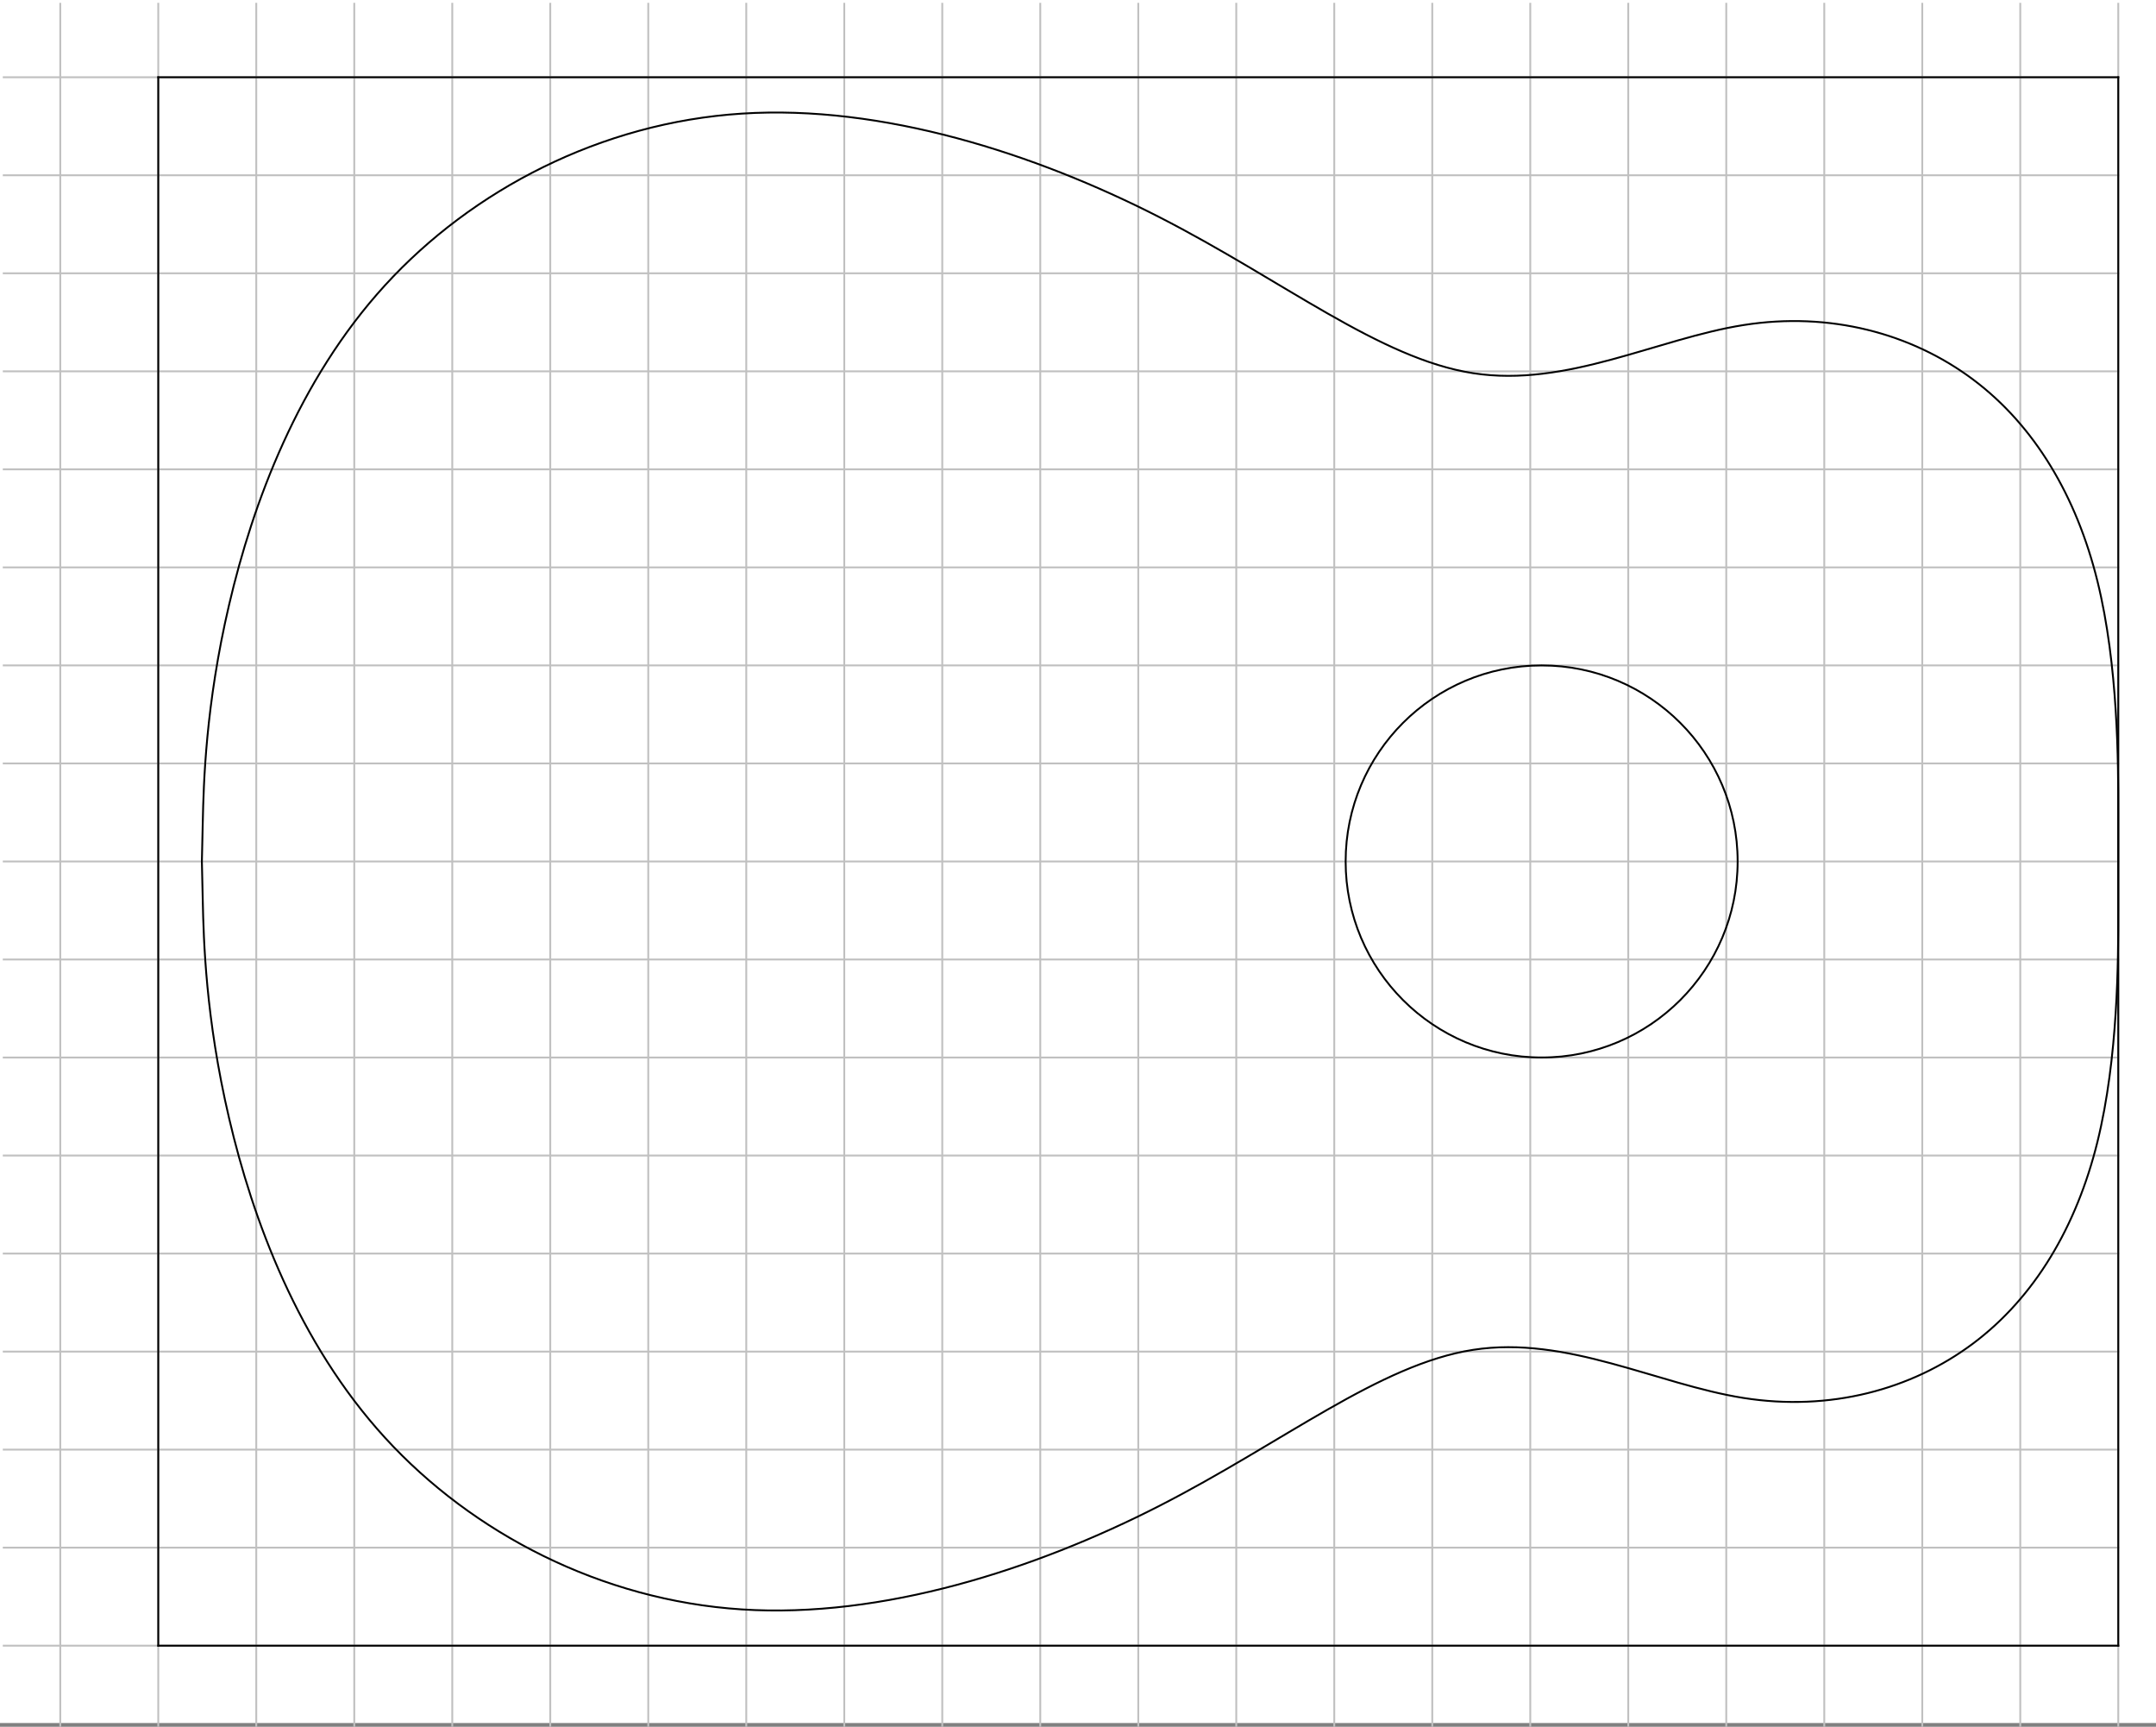 <?xml version="1.0" encoding="UTF-8" standalone="no"?>
<svg height="17.615in" viewBox="0.0 0.0 22.0 17.615" width="22.0in" xmlns="http://www.w3.org/2000/svg">
    <rect x="0.0" y="0.0" width="22.0" height="17.615" fill="#808080" stroke="none"/>
    <rect height="17.577" stroke-opacity="0" rx="0.0" ry="0.0" x="0.0" width="22.0" y="0.0" fill="#ffffff" fill-opacity="1"/>
    <line stroke-linecap="square" stroke-opacity="1" stroke-width="0.019" y1="7.788" x1="21.615" y2="7.788" x2="0.038" stroke="#c0c0c0" fill-opacity="0" stroke-linejoin="miter"/>
    <line stroke-linecap="square" stroke-opacity="1" stroke-width="0.019" y1="6.788" x1="21.615" y2="6.788" x2="0.038" stroke="#c0c0c0" fill-opacity="0" stroke-linejoin="miter"/>
    <line stroke-linecap="square" stroke-opacity="1" stroke-width="0.019" y1="5.788" x1="21.615" y2="5.788" x2="0.038" stroke="#c0c0c0" fill-opacity="0" stroke-linejoin="miter"/>
    <line stroke-linecap="square" stroke-opacity="1" stroke-width="0.019" y1="4.788" x1="21.615" y2="4.788" x2="0.038" stroke="#c0c0c0" fill-opacity="0" stroke-linejoin="miter"/>
    <line stroke-linecap="square" stroke-opacity="1" stroke-width="0.019" y1="3.788" x1="21.615" y2="3.788" x2="0.038" stroke="#c0c0c0" fill-opacity="0" stroke-linejoin="miter"/>
    <line stroke-linecap="square" stroke-opacity="1" stroke-width="0.019" y1="2.788" x1="21.615" y2="2.788" x2="0.038" stroke="#c0c0c0" fill-opacity="0" stroke-linejoin="miter"/>
    <line stroke-linecap="square" stroke-opacity="1" stroke-width="0.019" y1="1.788" x1="21.615" y2="1.788" x2="0.038" stroke="#c0c0c0" fill-opacity="0" stroke-linejoin="miter"/>
    <line stroke-linecap="square" stroke-opacity="1" stroke-width="0.019" y1="0.788" x1="21.615" y2="0.788" x2="0.038" stroke="#c0c0c0" fill-opacity="0" stroke-linejoin="miter"/>
    <line stroke-linecap="square" stroke-opacity="1" stroke-width="0.019" y1="8.788" x1="21.615" y2="8.788" x2="0.038" stroke="#c0c0c0" fill-opacity="0" stroke-linejoin="miter"/>
    <line stroke-linecap="square" stroke-opacity="1" stroke-width="0.019" y1="9.788" x1="21.615" y2="9.788" x2="0.038" stroke="#c0c0c0" fill-opacity="0" stroke-linejoin="miter"/>
    <line stroke-linecap="square" stroke-opacity="1" stroke-width="0.019" y1="10.788" x1="21.615" y2="10.788" x2="0.038" stroke="#c0c0c0" fill-opacity="0" stroke-linejoin="miter"/>
    <line stroke-linecap="square" stroke-opacity="1" stroke-width="0.019" y1="11.788" x1="21.615" y2="11.788" x2="0.038" stroke="#c0c0c0" fill-opacity="0" stroke-linejoin="miter"/>
    <line stroke-linecap="square" stroke-opacity="1" stroke-width="0.019" y1="12.788" x1="21.615" y2="12.788" x2="0.038" stroke="#c0c0c0" fill-opacity="0" stroke-linejoin="miter"/>
    <line stroke-linecap="square" stroke-opacity="1" stroke-width="0.019" y1="13.788" x1="21.615" y2="13.788" x2="0.038" stroke="#c0c0c0" fill-opacity="0" stroke-linejoin="miter"/>
    <line stroke-linecap="square" stroke-opacity="1" stroke-width="0.019" y1="14.788" x1="21.615" y2="14.788" x2="0.038" stroke="#c0c0c0" fill-opacity="0" stroke-linejoin="miter"/>
    <line stroke-linecap="square" stroke-opacity="1" stroke-width="0.019" y1="15.788" x1="21.615" y2="15.788" x2="0.038" stroke="#c0c0c0" fill-opacity="0" stroke-linejoin="miter"/>
    <line stroke-linecap="square" stroke-opacity="1" stroke-width="0.019" y1="16.788" x1="21.615" y2="16.788" x2="0.038" stroke="#c0c0c0" fill-opacity="0" stroke-linejoin="miter"/>
    <line stroke-linecap="square" stroke-opacity="1" stroke-width="0.019" y1="0.038" x1="21.615" y2="17.615" x2="21.615" stroke="#c0c0c0" fill-opacity="0" stroke-linejoin="miter"/>
    <line stroke-linecap="square" stroke-opacity="1" stroke-width="0.019" y1="0.038" x1="20.615" y2="17.615" x2="20.615" stroke="#c0c0c0" fill-opacity="0" stroke-linejoin="miter"/>
    <line stroke-linecap="square" stroke-opacity="1" stroke-width="0.019" y1="0.038" x1="19.615" y2="17.615" x2="19.615" stroke="#c0c0c0" fill-opacity="0" stroke-linejoin="miter"/>
    <line stroke-linecap="square" stroke-opacity="1" stroke-width="0.019" y1="0.038" x1="18.615" y2="17.615" x2="18.615" stroke="#c0c0c0" fill-opacity="0" stroke-linejoin="miter"/>
    <line stroke-linecap="square" stroke-opacity="1" stroke-width="0.019" y1="0.038" x1="17.615" y2="17.615" x2="17.615" stroke="#c0c0c0" fill-opacity="0" stroke-linejoin="miter"/>
    <line stroke-linecap="square" stroke-opacity="1" stroke-width="0.019" y1="0.038" x1="16.615" y2="17.615" x2="16.615" stroke="#c0c0c0" fill-opacity="0" stroke-linejoin="miter"/>
    <line stroke-linecap="square" stroke-opacity="1" stroke-width="0.019" y1="0.038" x1="15.615" y2="17.615" x2="15.615" stroke="#c0c0c0" fill-opacity="0" stroke-linejoin="miter"/>
    <line stroke-linecap="square" stroke-opacity="1" stroke-width="0.019" y1="0.038" x1="14.615" y2="17.615" x2="14.615" stroke="#c0c0c0" fill-opacity="0" stroke-linejoin="miter"/>
    <line stroke-linecap="square" stroke-opacity="1" stroke-width="0.019" y1="0.038" x1="13.615" y2="17.615" x2="13.615" stroke="#c0c0c0" fill-opacity="0" stroke-linejoin="miter"/>
    <line stroke-linecap="square" stroke-opacity="1" stroke-width="0.019" y1="0.038" x1="12.615" y2="17.615" x2="12.615" stroke="#c0c0c0" fill-opacity="0" stroke-linejoin="miter"/>
    <line stroke-linecap="square" stroke-opacity="1" stroke-width="0.019" y1="0.038" x1="11.615" y2="17.615" x2="11.615" stroke="#c0c0c0" fill-opacity="0" stroke-linejoin="miter"/>
    <line stroke-linecap="square" stroke-opacity="1" stroke-width="0.019" y1="0.038" x1="10.615" y2="17.615" x2="10.615" stroke="#c0c0c0" fill-opacity="0" stroke-linejoin="miter"/>
    <line stroke-linecap="square" stroke-opacity="1" stroke-width="0.019" y1="0.038" x1="9.615" y2="17.615" x2="9.615" stroke="#c0c0c0" fill-opacity="0" stroke-linejoin="miter"/>
    <line stroke-linecap="square" stroke-opacity="1" stroke-width="0.019" y1="0.038" x1="8.615" y2="17.615" x2="8.615" stroke="#c0c0c0" fill-opacity="0" stroke-linejoin="miter"/>
    <line stroke-linecap="square" stroke-opacity="1" stroke-width="0.019" y1="0.038" x1="7.615" y2="17.615" x2="7.615" stroke="#c0c0c0" fill-opacity="0" stroke-linejoin="miter"/>
    <line stroke-linecap="square" stroke-opacity="1" stroke-width="0.019" y1="0.038" x1="6.615" y2="17.615" x2="6.615" stroke="#c0c0c0" fill-opacity="0" stroke-linejoin="miter"/>
    <line stroke-linecap="square" stroke-opacity="1" stroke-width="0.019" y1="0.038" x1="5.615" y2="17.615" x2="5.615" stroke="#c0c0c0" fill-opacity="0" stroke-linejoin="miter"/>
    <line stroke-linecap="square" stroke-opacity="1" stroke-width="0.019" y1="0.038" x1="4.615" y2="17.615" x2="4.615" stroke="#c0c0c0" fill-opacity="0" stroke-linejoin="miter"/>
    <line stroke-linecap="square" stroke-opacity="1" stroke-width="0.019" y1="0.038" x1="3.615" y2="17.615" x2="3.615" stroke="#c0c0c0" fill-opacity="0" stroke-linejoin="miter"/>
    <line stroke-linecap="square" stroke-opacity="1" stroke-width="0.019" y1="0.038" x1="2.615" y2="17.615" x2="2.615" stroke="#c0c0c0" fill-opacity="0" stroke-linejoin="miter"/>
    <line stroke-linecap="square" stroke-opacity="1" stroke-width="0.019" y1="0.038" x1="1.615" y2="17.615" x2="1.615" stroke="#c0c0c0" fill-opacity="0" stroke-linejoin="miter"/>
    <line stroke-linecap="square" stroke-opacity="1" stroke-width="0.019" y1="0.038" x1="0.615" y2="17.615" x2="0.615" stroke="#c0c0c0" fill-opacity="0" stroke-linejoin="miter"/>
    <circle stroke-linecap="square" r="2.0" stroke-opacity="1" cx="15.731" cy="8.788" stroke-width="0.019" stroke="#000000" fill-opacity="0" stroke-linejoin="miter"/>
    <line stroke-linecap="square" stroke-opacity="1" stroke-width="0.019" y1="0.788" x1="21.615" y2="16.788" x2="21.615" stroke="#000000" fill-opacity="0" stroke-linejoin="miter"/>
    <line stroke-linecap="square" stroke-opacity="1" stroke-width="0.019" y1="16.788" x1="21.615" y2="16.788" x2="21.615" stroke="#000000" fill-opacity="0" stroke-linejoin="miter"/>
    <line stroke-linecap="square" stroke-opacity="1" stroke-width="0.019" y1="16.788" x1="21.615" y2="16.788" x2="1.615" stroke="#000000" fill-opacity="0" stroke-linejoin="miter"/>
    <line stroke-linecap="square" stroke-opacity="1" stroke-width="0.019" y1="16.788" x1="1.615" y2="16.788" x2="1.615" stroke="#000000" fill-opacity="0" stroke-linejoin="miter"/>
    <line stroke-linecap="square" stroke-opacity="1" stroke-width="0.019" y1="16.788" x1="1.615" y2="0.788" x2="1.615" stroke="#000000" fill-opacity="0" stroke-linejoin="miter"/>
    <line stroke-linecap="square" stroke-opacity="1" stroke-width="0.019" y1="0.788" x1="1.615" y2="0.788" x2="1.615" stroke="#000000" fill-opacity="0" stroke-linejoin="miter"/>
    <line stroke-linecap="square" stroke-opacity="1" stroke-width="0.019" y1="0.788" x1="1.615" y2="0.788" x2="21.615" stroke="#000000" fill-opacity="0" stroke-linejoin="miter"/>
    <line stroke-linecap="square" stroke-opacity="1" stroke-width="0.019" y1="0.788" x1="21.615" y2="0.788" x2="21.615" stroke="#000000" fill-opacity="0" stroke-linejoin="miter"/>
    <path height="16.418" stroke-linecap="square" stroke-opacity="1" viewBox="0 0 21.615 16.418" d="M 21.615 8.788 C 21.615 8.788 21.615 8.788 21.615 8.288 C 21.615 7.788 21.615 6.788 21.402 5.927 C 21.189 5.066 20.764 4.344 20.134 3.872 C 19.504 3.4 18.671 3.177 17.791 3.316 C 16.912 3.455 15.986 3.955 15.032 3.807 C 14.078 3.659 13.097 2.863 11.828 2.214 C 10.56 1.566 9.004 1.066 7.569 1.159 C 6.134 1.251 4.819 1.937 3.93 2.909 C 3.041 3.881 2.578 5.14 2.338 6.168 C 2.097 7.196 2.078 7.992 2.069 8.39 C 2.06 8.788 2.06 8.788 2.06 8.788 C 2.06 8.788 2.06 8.788 2.069 9.187 C 2.078 9.585 2.097 10.381 2.338 11.409 C 2.578 12.437 3.041 13.696 3.93 14.668 C 4.819 15.64 6.134 16.325 7.569 16.418 C 9.004 16.511 10.56 16.011 11.828 15.363 C 13.097 14.714 14.078 13.918 15.032 13.77 C 15.986 13.622 16.912 14.122 17.791 14.261 C 18.671 14.4 19.504 14.177 20.134 13.705 C 20.764 13.233 21.189 12.511 21.402 11.65 C 21.615 10.788 21.615 9.788 21.615 9.288 C 21.615 8.788 21.615 8.788 21.615 8.788 Z " stroke-width="0.019" x="2.06" width="21.615" y="1.148" stroke="#000000" fill-opacity="0" stroke-linejoin="miter"/>
</svg>

